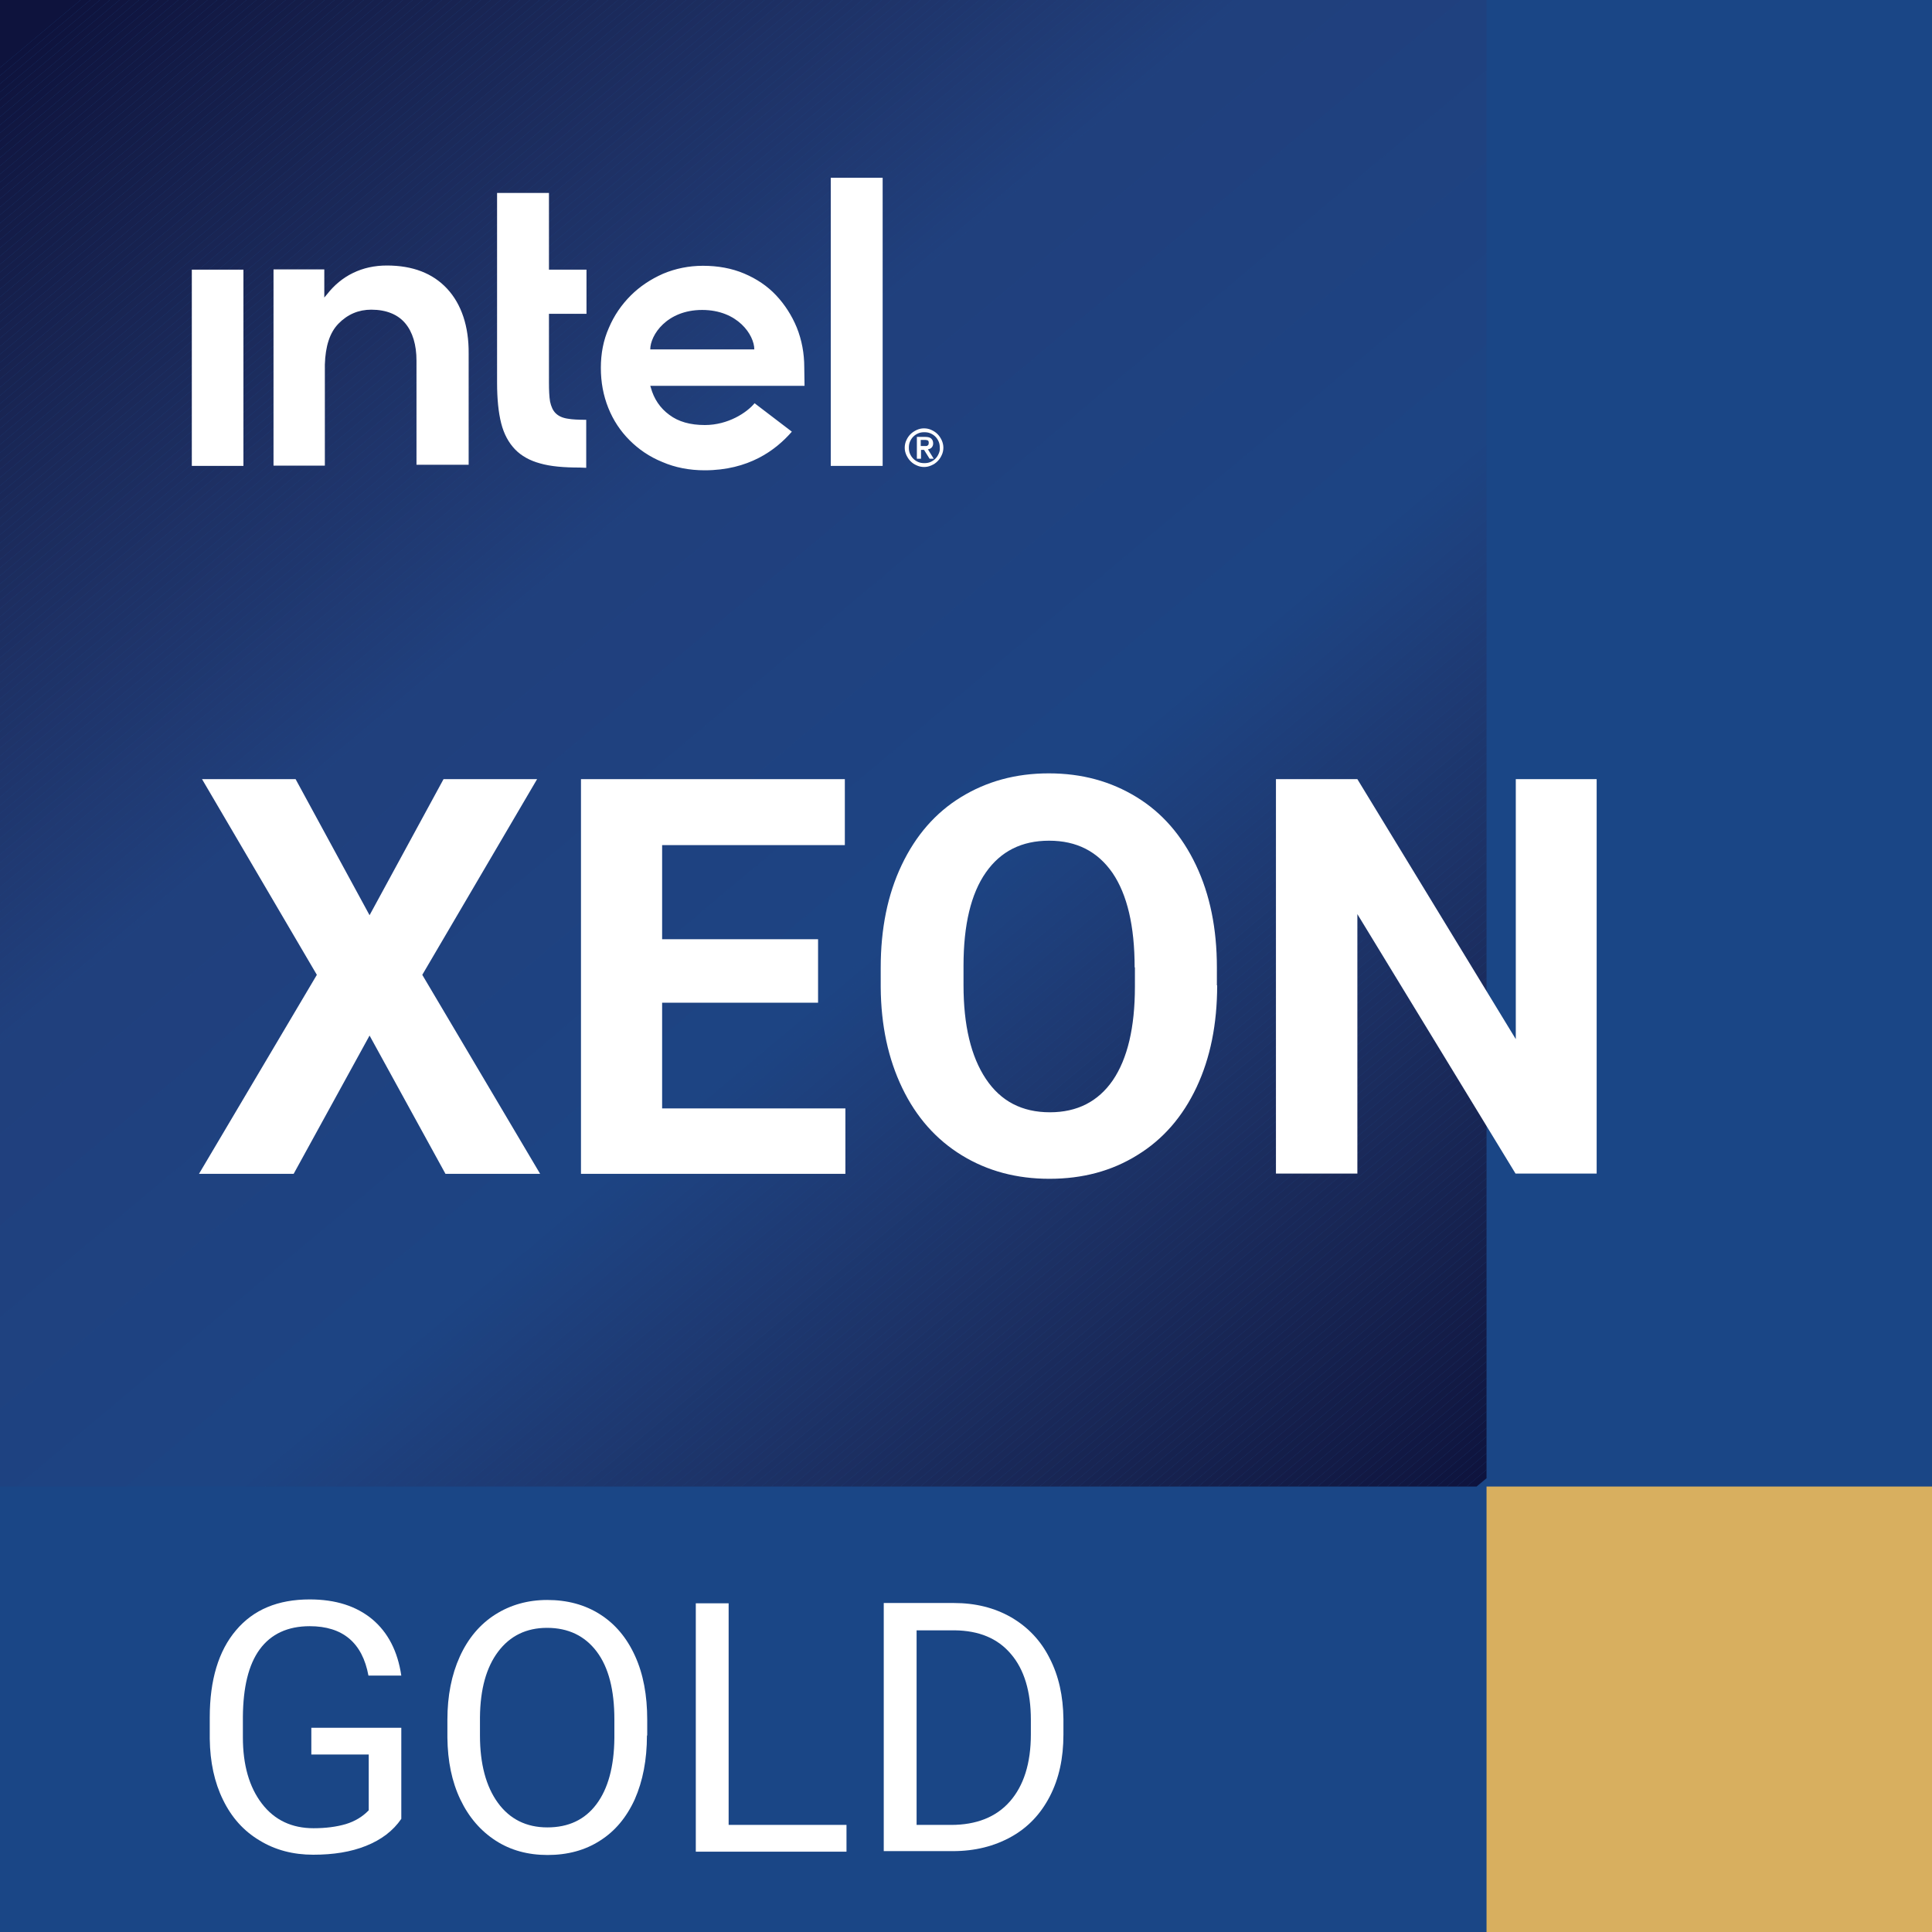 <!-- Generator: Adobe Illustrator 24.3.0, SVG Export Plug-In  -->
<svg version="1.1" xmlns="http://www.w3.org/2000/svg" xmlns:xlink="http://www.w3.org/1999/xlink" x="0px" y="0px" width="70px"
	 height="70px" viewBox="0 0 70 70" style="overflow:visible;enable-background:new 0 0 70 70;" xml:space="preserve">
<defs>
</defs>
<g>
	<g>
		<g>
			<rect x="0" y="0" style="fill:#1A4686;" width="70" height="70"/>
		</g>
	</g>
	<g>
		<g>
			<defs>
				<rect id="SVGID_1_" x="0" y="0" width="53.86" height="53.86"/>
			</defs>
			<clipPath id="SVGID_2_">
				<use xlink:href="#SVGID_1_"  style="overflow:visible;"/>
			</clipPath>
			<g style="clip-path:url(#SVGID_2_);">
				<path style="fill:#0E133D;" d="M53.86,53.86L53.86,53.86L53.86,53.86z"/>
			</g>
			<g style="clip-path:url(#SVGID_2_);">
				<path style="fill:#0E133D;" d="M53.5,53.86l0.36-0.3L53.5,53.86z"/>
			</g>
			<g style="clip-path:url(#SVGID_2_);">
				<polygon style="fill:#0E133D;" points="53.14,53.86 53.86,53.25 53.86,53.56 53.5,53.86 				"/>
			</g>
			<g style="clip-path:url(#SVGID_2_);">
				<polygon style="fill:#0F143E;" points="52.78,53.86 53.86,52.95 53.86,53.25 53.14,53.86 				"/>
			</g>
			<g style="clip-path:url(#SVGID_2_);">
				<polygon style="fill:#0F143E;" points="52.42,53.86 53.86,52.65 53.86,52.95 52.78,53.86 				"/>
			</g>
			<g style="clip-path:url(#SVGID_2_);">
				<polygon style="fill:#0F153F;" points="52.06,53.86 53.86,52.35 53.86,52.65 52.42,53.86 				"/>
			</g>
			<g style="clip-path:url(#SVGID_2_);">
				<polygon style="fill:#0F153F;" points="51.7,53.86 53.86,52.05 53.86,52.35 52.06,53.86 				"/>
			</g>
			<g style="clip-path:url(#SVGID_2_);">
				<polygon style="fill:#101640;" points="51.34,53.86 53.86,51.74 53.86,52.05 51.7,53.86 				"/>
			</g>
			<g style="clip-path:url(#SVGID_2_);">
				<polygon style="fill:#101640;" points="50.98,53.86 53.86,51.44 53.86,51.74 51.34,53.86 				"/>
			</g>
			<g style="clip-path:url(#SVGID_2_);">
				<polygon style="fill:#101741;" points="50.62,53.86 53.86,51.14 53.86,51.44 50.98,53.86 				"/>
			</g>
			<g style="clip-path:url(#SVGID_2_);">
				<polygon style="fill:#111741;" points="50.26,53.86 53.86,50.84 53.86,51.14 50.62,53.86 				"/>
			</g>
			<g style="clip-path:url(#SVGID_2_);">
				<polygon style="fill:#111842;" points="49.9,53.86 53.86,50.54 53.86,50.84 50.26,53.86 				"/>
			</g>
			<g style="clip-path:url(#SVGID_2_);">
				<polygon style="fill:#111842;" points="49.54,53.86 53.86,50.24 53.86,50.54 49.9,53.86 				"/>
			</g>
			<g style="clip-path:url(#SVGID_2_);">
				<polygon style="fill:#111843;" points="49.18,53.86 53.86,49.93 53.86,50.24 49.54,53.86 				"/>
			</g>
			<g style="clip-path:url(#SVGID_2_);">
				<polygon style="fill:#121943;" points="48.82,53.86 53.86,49.63 53.86,49.93 49.18,53.86 				"/>
			</g>
			<g style="clip-path:url(#SVGID_2_);">
				<polygon style="fill:#121944;" points="48.46,53.86 53.86,49.33 53.86,49.63 48.82,53.86 				"/>
			</g>
			<g style="clip-path:url(#SVGID_2_);">
				<polygon style="fill:#121A44;" points="48.1,53.86 53.86,49.03 53.86,49.33 48.46,53.86 				"/>
			</g>
			<g style="clip-path:url(#SVGID_2_);">
				<polygon style="fill:#121A45;" points="47.74,53.86 53.86,48.73 53.86,49.03 48.1,53.86 				"/>
			</g>
			<g style="clip-path:url(#SVGID_2_);">
				<polygon style="fill:#131B46;" points="47.38,53.86 53.86,48.42 53.86,48.73 47.74,53.86 				"/>
			</g>
			<g style="clip-path:url(#SVGID_2_);">
				<polygon style="fill:#131B46;" points="47.02,53.86 53.86,48.12 53.86,48.42 47.38,53.86 				"/>
			</g>
			<g style="clip-path:url(#SVGID_2_);">
				<polygon style="fill:#131C47;" points="46.66,53.86 53.86,47.82 53.86,48.12 47.02,53.86 				"/>
			</g>
			<g style="clip-path:url(#SVGID_2_);">
				<polygon style="fill:#131C47;" points="46.3,53.86 53.86,47.52 53.86,47.82 46.66,53.86 				"/>
			</g>
			<g style="clip-path:url(#SVGID_2_);">
				<polygon style="fill:#141C48;" points="45.94,53.86 53.86,47.22 53.86,47.52 46.3,53.86 				"/>
			</g>
			<g style="clip-path:url(#SVGID_2_);">
				<polygon style="fill:#141D48;" points="45.58,53.86 53.86,46.91 53.86,47.22 45.94,53.86 				"/>
			</g>
			<g style="clip-path:url(#SVGID_2_);">
				<polygon style="fill:#141D49;" points="45.22,53.86 53.86,46.61 53.86,46.91 45.58,53.86 				"/>
			</g>
			<g style="clip-path:url(#SVGID_2_);">
				<polygon style="fill:#141E49;" points="44.86,53.86 53.86,46.31 53.86,46.61 45.22,53.86 				"/>
			</g>
			<g style="clip-path:url(#SVGID_2_);">
				<polygon style="fill:#141E4A;" points="44.5,53.86 53.86,46.01 53.86,46.31 44.86,53.86 				"/>
			</g>
			<g style="clip-path:url(#SVGID_2_);">
				<polygon style="fill:#151E4A;" points="44.14,53.86 53.86,45.71 53.86,46.01 44.5,53.86 				"/>
			</g>
			<g style="clip-path:url(#SVGID_2_);">
				<polygon style="fill:#151F4B;" points="43.78,53.86 53.86,45.4 53.86,45.71 44.14,53.86 				"/>
			</g>
			<g style="clip-path:url(#SVGID_2_);">
				<polygon style="fill:#151F4B;" points="43.42,53.86 53.86,45.1 53.86,45.4 43.78,53.86 				"/>
			</g>
			<g style="clip-path:url(#SVGID_2_);">
				<polygon style="fill:#15204C;" points="43.06,53.86 53.86,44.8 53.86,45.1 43.42,53.86 				"/>
			</g>
			<g style="clip-path:url(#SVGID_2_);">
				<polygon style="fill:#15204D;" points="42.7,53.86 53.86,44.5 53.86,44.8 43.06,53.86 				"/>
			</g>
			<g style="clip-path:url(#SVGID_2_);">
				<polygon style="fill:#16214D;" points="42.34,53.86 53.86,44.2 53.86,44.5 42.7,53.86 				"/>
			</g>
			<g style="clip-path:url(#SVGID_2_);">
				<polygon style="fill:#16214E;" points="41.98,53.86 53.86,43.89 53.86,44.2 42.34,53.86 				"/>
			</g>
			<g style="clip-path:url(#SVGID_2_);">
				<polygon style="fill:#16214E;" points="41.62,53.86 53.86,43.59 53.86,43.89 41.98,53.86 				"/>
			</g>
			<g style="clip-path:url(#SVGID_2_);">
				<polygon style="fill:#16224F;" points="41.26,53.86 53.86,43.29 53.86,43.59 41.62,53.86 				"/>
			</g>
			<g style="clip-path:url(#SVGID_2_);">
				<polygon style="fill:#16224F;" points="40.9,53.86 53.86,42.99 53.86,43.29 41.26,53.86 				"/>
			</g>
			<g style="clip-path:url(#SVGID_2_);">
				<polygon style="fill:#172350;" points="40.54,53.86 53.86,42.69 53.86,42.99 40.9,53.86 				"/>
			</g>
			<g style="clip-path:url(#SVGID_2_);">
				<polygon style="fill:#172350;" points="40.18,53.86 53.86,42.38 53.86,42.69 40.54,53.86 				"/>
			</g>
			<g style="clip-path:url(#SVGID_2_);">
				<polygon style="fill:#172351;" points="39.82,53.86 53.86,42.08 53.86,42.38 40.18,53.86 				"/>
			</g>
			<g style="clip-path:url(#SVGID_2_);">
				<polygon style="fill:#172452;" points="39.46,53.86 53.86,41.78 53.86,42.08 39.82,53.86 				"/>
			</g>
			<g style="clip-path:url(#SVGID_2_);">
				<polygon style="fill:#172452;" points="39.1,53.86 53.86,41.48 53.86,41.78 39.46,53.86 				"/>
			</g>
			<g style="clip-path:url(#SVGID_2_);">
				<polygon style="fill:#182553;" points="38.74,53.86 53.86,41.18 53.86,41.48 39.1,53.86 				"/>
			</g>
			<g style="clip-path:url(#SVGID_2_);">
				<polygon style="fill:#182553;" points="38.39,53.86 53.86,40.87 53.86,41.18 38.74,53.86 				"/>
			</g>
			<g style="clip-path:url(#SVGID_2_);">
				<polygon style="fill:#182554;" points="38.03,53.86 53.86,40.57 53.86,40.87 38.39,53.86 				"/>
			</g>
			<g style="clip-path:url(#SVGID_2_);">
				<polygon style="fill:#182654;" points="37.67,53.86 53.86,40.27 53.86,40.57 38.03,53.86 				"/>
			</g>
			<g style="clip-path:url(#SVGID_2_);">
				<polygon style="fill:#182655;" points="37.31,53.86 53.86,39.97 53.86,40.27 37.67,53.86 				"/>
			</g>
			<g style="clip-path:url(#SVGID_2_);">
				<polygon style="fill:#192755;" points="36.95,53.86 53.86,39.67 53.86,39.97 37.31,53.86 				"/>
			</g>
			<g style="clip-path:url(#SVGID_2_);">
				<polygon style="fill:#192756;" points="36.59,53.86 53.86,39.37 53.86,39.67 36.95,53.86 				"/>
			</g>
			<g style="clip-path:url(#SVGID_2_);">
				<polygon style="fill:#192757;" points="36.23,53.86 53.86,39.06 53.86,39.37 36.59,53.86 				"/>
			</g>
			<g style="clip-path:url(#SVGID_2_);">
				<polygon style="fill:#192857;" points="35.87,53.86 53.86,38.76 53.86,39.06 36.23,53.86 				"/>
			</g>
			<g style="clip-path:url(#SVGID_2_);">
				<polygon style="fill:#192858;" points="35.51,53.86 53.86,38.46 53.86,38.76 35.87,53.86 				"/>
			</g>
			<g style="clip-path:url(#SVGID_2_);">
				<polygon style="fill:#192858;" points="35.15,53.86 53.86,38.16 53.86,38.46 35.51,53.86 				"/>
			</g>
			<g style="clip-path:url(#SVGID_2_);">
				<polygon style="fill:#1A2959;" points="34.79,53.86 53.86,37.86 53.86,38.16 35.15,53.86 				"/>
			</g>
			<g style="clip-path:url(#SVGID_2_);">
				<polygon style="fill:#1A2959;" points="34.43,53.86 53.86,37.55 53.86,37.86 34.79,53.86 				"/>
			</g>
			<g style="clip-path:url(#SVGID_2_);">
				<polygon style="fill:#1A2A5A;" points="34.07,53.86 53.86,37.25 53.86,37.55 34.43,53.86 				"/>
			</g>
			<g style="clip-path:url(#SVGID_2_);">
				<polygon style="fill:#1A2A5A;" points="33.71,53.86 53.86,36.95 53.86,37.25 34.07,53.86 				"/>
			</g>
			<g style="clip-path:url(#SVGID_2_);">
				<polygon style="fill:#1A2A5B;" points="33.35,53.86 53.86,36.65 53.86,36.95 33.71,53.86 				"/>
			</g>
			<g style="clip-path:url(#SVGID_2_);">
				<polygon style="fill:#1A2B5C;" points="32.99,53.86 53.86,36.35 53.86,36.65 33.35,53.86 				"/>
			</g>
			<g style="clip-path:url(#SVGID_2_);">
				<polygon style="fill:#1A2B5C;" points="32.63,53.86 53.86,36.04 53.86,36.35 32.99,53.86 				"/>
			</g>
			<g style="clip-path:url(#SVGID_2_);">
				<polygon style="fill:#1B2C5D;" points="32.27,53.86 53.86,35.74 53.86,36.04 32.63,53.86 				"/>
			</g>
			<g style="clip-path:url(#SVGID_2_);">
				<polygon style="fill:#1B2C5D;" points="31.91,53.86 53.86,35.44 53.86,35.74 32.27,53.86 				"/>
			</g>
			<g style="clip-path:url(#SVGID_2_);">
				<polygon style="fill:#1B2C5E;" points="31.55,53.86 53.86,35.14 53.86,35.44 31.91,53.86 				"/>
			</g>
			<g style="clip-path:url(#SVGID_2_);">
				<polygon style="fill:#1B2D5E;" points="31.19,53.86 53.86,34.84 53.86,35.14 31.55,53.86 				"/>
			</g>
			<g style="clip-path:url(#SVGID_2_);">
				<polygon style="fill:#1B2D5F;" points="30.83,53.86 53.86,34.53 53.86,34.84 31.19,53.86 				"/>
			</g>
			<g style="clip-path:url(#SVGID_2_);">
				<polygon style="fill:#1B2D60;" points="30.47,53.86 53.86,34.23 53.86,34.53 30.83,53.86 				"/>
			</g>
			<g style="clip-path:url(#SVGID_2_);">
				<polygon style="fill:#1B2E60;" points="30.11,53.86 53.86,33.93 53.86,34.23 30.47,53.86 				"/>
			</g>
			<g style="clip-path:url(#SVGID_2_);">
				<polygon style="fill:#1C2E61;" points="29.75,53.86 53.86,33.63 53.86,33.93 30.11,53.86 				"/>
			</g>
			<g style="clip-path:url(#SVGID_2_);">
				<polygon style="fill:#1C2F61;" points="29.39,53.86 53.86,33.33 53.86,33.63 29.75,53.86 				"/>
			</g>
			<g style="clip-path:url(#SVGID_2_);">
				<polygon style="fill:#1C2F62;" points="29.03,53.86 53.86,33.02 53.86,33.33 29.39,53.86 				"/>
			</g>
			<g style="clip-path:url(#SVGID_2_);">
				<polygon style="fill:#1C2F62;" points="28.67,53.86 53.86,32.72 53.86,33.02 29.03,53.86 				"/>
			</g>
			<g style="clip-path:url(#SVGID_2_);">
				<polygon style="fill:#1C3063;" points="28.31,53.86 53.86,32.42 53.86,32.72 28.67,53.86 				"/>
			</g>
			<g style="clip-path:url(#SVGID_2_);">
				<polygon style="fill:#1C3064;" points="27.95,53.86 53.86,32.12 53.86,32.42 28.31,53.86 				"/>
			</g>
			<g style="clip-path:url(#SVGID_2_);">
				<polygon style="fill:#1C3164;" points="27.59,53.86 53.86,31.82 53.86,32.12 27.95,53.86 				"/>
			</g>
			<g style="clip-path:url(#SVGID_2_);">
				<polygon style="fill:#1C3165;" points="27.23,53.86 53.86,31.51 53.86,31.82 27.59,53.86 				"/>
			</g>
			<g style="clip-path:url(#SVGID_2_);">
				<polygon style="fill:#1C3165;" points="26.87,53.86 53.86,31.21 53.86,31.51 27.23,53.86 				"/>
			</g>
			<g style="clip-path:url(#SVGID_2_);">
				<polygon style="fill:#1D3266;" points="26.51,53.86 53.86,30.91 53.86,31.21 26.87,53.86 				"/>
			</g>
			<g style="clip-path:url(#SVGID_2_);">
				<polygon style="fill:#1D3266;" points="26.15,53.86 53.86,30.61 53.86,30.91 26.51,53.86 				"/>
			</g>
			<g style="clip-path:url(#SVGID_2_);">
				<polygon style="fill:#1D3267;" points="25.79,53.86 53.86,30.31 53.86,30.61 26.15,53.86 				"/>
			</g>
			<g style="clip-path:url(#SVGID_2_);">
				<polygon style="fill:#1D3368;" points="25.43,53.86 53.86,30 53.86,30.31 25.79,53.86 				"/>
			</g>
			<g style="clip-path:url(#SVGID_2_);">
				<polygon style="fill:#1D3368;" points="25.07,53.86 53.86,29.7 53.86,30 25.43,53.86 				"/>
			</g>
			<g style="clip-path:url(#SVGID_2_);">
				<polygon style="fill:#1D3469;" points="24.71,53.86 53.86,29.4 53.86,29.7 25.07,53.86 				"/>
			</g>
			<g style="clip-path:url(#SVGID_2_);">
				<polygon style="fill:#1D3469;" points="24.35,53.86 53.86,29.1 53.86,29.4 24.71,53.86 				"/>
			</g>
			<g style="clip-path:url(#SVGID_2_);">
				<polygon style="fill:#1D346A;" points="23.99,53.86 53.86,28.8 53.86,29.1 24.35,53.86 				"/>
			</g>
			<g style="clip-path:url(#SVGID_2_);">
				<polygon style="fill:#1D356A;" points="23.63,53.86 53.86,28.49 53.86,28.8 23.99,53.86 				"/>
			</g>
			<g style="clip-path:url(#SVGID_2_);">
				<polygon style="fill:#1D356B;" points="23.27,53.86 53.86,28.19 53.86,28.49 23.63,53.86 				"/>
			</g>
			<g style="clip-path:url(#SVGID_2_);">
				<polygon style="fill:#1D356C;" points="22.91,53.86 53.86,27.89 53.86,28.19 23.27,53.86 				"/>
			</g>
			<g style="clip-path:url(#SVGID_2_);">
				<polygon style="fill:#1D366C;" points="22.55,53.86 53.86,27.59 53.86,27.89 22.91,53.86 				"/>
			</g>
			<g style="clip-path:url(#SVGID_2_);">
				<polygon style="fill:#1D366D;" points="22.19,53.86 53.86,27.29 53.86,27.59 22.55,53.86 				"/>
			</g>
			<g style="clip-path:url(#SVGID_2_);">
				<polygon style="fill:#1D366D;" points="21.83,53.86 53.86,26.99 53.86,27.29 22.19,53.86 				"/>
			</g>
			<g style="clip-path:url(#SVGID_2_);">
				<polygon style="fill:#1D376E;" points="21.47,53.86 53.86,26.68 53.86,26.99 21.83,53.86 				"/>
			</g>
			<g style="clip-path:url(#SVGID_2_);">
				<polygon style="fill:#1D376E;" points="21.11,53.86 53.86,26.38 53.86,26.68 21.47,53.86 				"/>
			</g>
			<g style="clip-path:url(#SVGID_2_);">
				<polygon style="fill:#1E386F;" points="20.75,53.86 53.86,26.08 53.86,26.38 21.11,53.86 				"/>
			</g>
			<g style="clip-path:url(#SVGID_2_);">
				<polygon style="fill:#1E3870;" points="20.39,53.86 53.86,25.78 53.86,26.08 20.75,53.86 				"/>
			</g>
			<g style="clip-path:url(#SVGID_2_);">
				<polygon style="fill:#1E3870;" points="20.03,53.86 53.86,25.48 53.86,25.78 20.39,53.86 				"/>
			</g>
			<g style="clip-path:url(#SVGID_2_);">
				<polygon style="fill:#1E3971;" points="19.67,53.86 53.86,25.17 53.86,25.48 20.03,53.86 				"/>
			</g>
			<g style="clip-path:url(#SVGID_2_);">
				<polygon style="fill:#1E3971;" points="19.31,53.86 53.86,24.87 53.86,25.17 19.67,53.86 				"/>
			</g>
			<g style="clip-path:url(#SVGID_2_);">
				<polygon style="fill:#1E3972;" points="18.95,53.86 53.86,24.57 53.86,24.87 19.31,53.86 				"/>
			</g>
			<g style="clip-path:url(#SVGID_2_);">
				<polygon style="fill:#1E3A73;" points="18.59,53.86 53.86,24.27 53.86,24.57 18.95,53.86 				"/>
			</g>
			<g style="clip-path:url(#SVGID_2_);">
				<polygon style="fill:#1E3A73;" points="18.23,53.86 53.86,23.97 53.86,24.27 18.59,53.86 				"/>
			</g>
			<g style="clip-path:url(#SVGID_2_);">
				<polygon style="fill:#1E3A74;" points="17.87,53.86 53.86,23.66 53.86,23.97 18.23,53.86 				"/>
			</g>
			<g style="clip-path:url(#SVGID_2_);">
				<polygon style="fill:#1E3B74;" points="17.51,53.86 53.86,23.36 53.86,23.66 17.87,53.86 				"/>
			</g>
			<g style="clip-path:url(#SVGID_2_);">
				<polygon style="fill:#1E3B75;" points="17.15,53.86 53.86,23.06 53.86,23.36 17.51,53.86 				"/>
			</g>
			<g style="clip-path:url(#SVGID_2_);">
				<polygon style="fill:#1E3B75;" points="16.79,53.86 53.86,22.76 53.86,23.06 17.15,53.86 				"/>
			</g>
			<g style="clip-path:url(#SVGID_2_);">
				<polygon style="fill:#1E3C76;" points="16.43,53.86 53.86,22.46 53.86,22.76 16.79,53.86 				"/>
			</g>
			<g style="clip-path:url(#SVGID_2_);">
				<polygon style="fill:#1E3C77;" points="16.07,53.86 53.86,22.15 53.86,22.46 16.43,53.86 				"/>
			</g>
			<g style="clip-path:url(#SVGID_2_);">
				<polygon style="fill:#1E3D77;" points="15.71,53.86 53.86,21.85 53.86,22.15 16.07,53.86 				"/>
			</g>
			<g style="clip-path:url(#SVGID_2_);">
				<polygon style="fill:#1E3D78;" points="15.35,53.86 53.86,21.55 53.86,21.85 15.71,53.86 				"/>
			</g>
			<g style="clip-path:url(#SVGID_2_);">
				<polygon style="fill:#1E3D78;" points="14.99,53.86 53.86,21.25 53.86,21.55 15.35,53.86 				"/>
			</g>
			<g style="clip-path:url(#SVGID_2_);">
				<polygon style="fill:#1E3E79;" points="14.63,53.86 53.86,20.95 53.86,21.25 14.99,53.86 				"/>
			</g>
			<g style="clip-path:url(#SVGID_2_);">
				<polygon style="fill:#1E3E7A;" points="14.28,53.86 53.86,20.64 53.86,20.95 14.63,53.86 				"/>
			</g>
			<g style="clip-path:url(#SVGID_2_);">
				<polygon style="fill:#1E3E7A;" points="13.92,53.86 53.86,20.34 53.86,20.64 14.28,53.86 				"/>
			</g>
			<g style="clip-path:url(#SVGID_2_);">
				<polygon style="fill:#1E3F7B;" points="13.56,53.86 53.86,20.04 53.86,20.34 13.92,53.86 				"/>
			</g>
			<g style="clip-path:url(#SVGID_2_);">
				<polygon style="fill:#1E3F7B;" points="13.2,53.86 53.86,19.74 53.86,20.04 13.56,53.86 				"/>
			</g>
			<g style="clip-path:url(#SVGID_2_);">
				<polygon style="fill:#1E3F7C;" points="12.84,53.86 53.86,19.44 53.86,19.74 13.2,53.86 				"/>
			</g>
			<g style="clip-path:url(#SVGID_2_);">
				<polygon style="fill:#1E407D;" points="12.48,53.86 53.86,19.13 53.86,19.44 12.84,53.86 				"/>
			</g>
			<g style="clip-path:url(#SVGID_2_);">
				<polygon style="fill:#1E407D;" points="12.12,53.86 53.86,18.83 53.86,19.13 12.48,53.86 				"/>
			</g>
			<g style="clip-path:url(#SVGID_2_);">
				<polygon style="fill:#1E417E;" points="11.76,53.86 53.86,18.53 53.86,18.83 12.12,53.86 				"/>
			</g>
			<g style="clip-path:url(#SVGID_2_);">
				<polygon style="fill:#1E417E;" points="11.4,53.86 53.86,18.23 53.86,18.53 11.76,53.86 				"/>
			</g>
			<g style="clip-path:url(#SVGID_2_);">
				<polygon style="fill:#1E417F;" points="11.04,53.86 53.86,17.93 53.86,18.23 11.4,53.86 				"/>
			</g>
			<g style="clip-path:url(#SVGID_2_);">
				<polygon style="fill:#1D427F;" points="10.68,53.86 53.86,17.62 53.86,17.93 11.04,53.86 				"/>
			</g>
			<g style="clip-path:url(#SVGID_2_);">
				<polygon style="fill:#1D4280;" points="10.32,53.86 53.86,17.32 53.86,17.62 10.68,53.86 				"/>
			</g>
			<g style="clip-path:url(#SVGID_2_);">
				<polygon style="fill:#1D4281;" points="9.96,53.86 53.86,17.02 53.86,17.32 10.32,53.86 				"/>
			</g>
			<g style="clip-path:url(#SVGID_2_);">
				<polygon style="fill:#1D4381;" points="9.6,53.86 53.86,16.72 53.86,17.02 9.96,53.86 				"/>
			</g>
			<g style="clip-path:url(#SVGID_2_);">
				<polygon style="fill:#1D4382;" points="9.24,53.86 53.86,16.42 53.86,16.72 9.6,53.86 				"/>
			</g>
			<g style="clip-path:url(#SVGID_2_);">
				<polygon style="fill:#1D4382;" points="8.88,53.86 53.86,16.11 53.86,16.42 9.24,53.86 				"/>
			</g>
			<g style="clip-path:url(#SVGID_2_);">
				<polygon style="fill:#1D4483;" points="8.52,53.86 53.86,15.81 53.86,16.11 8.88,53.86 				"/>
			</g>
			<g style="clip-path:url(#SVGID_2_);">
				<polygon style="fill:#1D4483;" points="4.57,53.86 53.86,12.5 53.86,15.81 8.52,53.86 				"/>
			</g>
			<g style="clip-path:url(#SVGID_2_);">
				<polygon style="fill:#1E4382;" points="0.61,53.86 53.86,9.18 53.86,12.5 4.57,53.86 				"/>
			</g>
			<g style="clip-path:url(#SVGID_2_);">
				<polygon style="fill:#1E4281;" points="0,51.06 53.86,5.87 53.86,9.18 0.61,53.86 0,53.86 				"/>
			</g>
			<g style="clip-path:url(#SVGID_2_);">
				<polygon style="fill:#1F4280;" points="0,47.74 53.86,2.55 53.86,5.87 0,51.06 				"/>
			</g>
			<g style="clip-path:url(#SVGID_2_);">
				<polygon style="fill:#1F417F;" points="0,44.43 52.95,0 53.86,0 53.86,2.55 0,47.74 				"/>
			</g>
			<g style="clip-path:url(#SVGID_2_);">
				<polygon style="fill:#20407E;" points="0,41.11 49,0 52.95,0 0,44.43 				"/>
			</g>
			<g style="clip-path:url(#SVGID_2_);">
				<polygon style="fill:#20407D;" points="0,37.8 45.04,0 49,0 0,41.11 				"/>
			</g>
			<g style="clip-path:url(#SVGID_2_);">
				<polygon style="fill:#20407D;" points="0,37.5 44.69,0 45.04,0 0,37.8 				"/>
			</g>
			<g style="clip-path:url(#SVGID_2_);">
				<polygon style="fill:#203F7C;" points="0,37.2 44.34,0 44.69,0 0,37.5 				"/>
			</g>
			<g style="clip-path:url(#SVGID_2_);">
				<polygon style="fill:#203F7C;" points="0,36.91 43.98,0 44.34,0 0,37.2 				"/>
			</g>
			<g style="clip-path:url(#SVGID_2_);">
				<polygon style="fill:#203F7B;" points="0,36.61 43.63,0 43.98,0 0,36.91 				"/>
			</g>
			<g style="clip-path:url(#SVGID_2_);">
				<polygon style="fill:#203E7B;" points="0,36.31 43.27,0 43.63,0 0,36.61 				"/>
			</g>
			<g style="clip-path:url(#SVGID_2_);">
				<polygon style="fill:#203E7A;" points="0,36.01 42.92,0 43.27,0 0,36.31 				"/>
			</g>
			<g style="clip-path:url(#SVGID_2_);">
				<polygon style="fill:#203E79;" points="0,35.72 42.57,0 42.92,0 0,36.01 				"/>
			</g>
			<g style="clip-path:url(#SVGID_2_);">
				<polygon style="fill:#203D79;" points="0,35.42 42.21,0 42.57,0 0,35.72 				"/>
			</g>
			<g style="clip-path:url(#SVGID_2_);">
				<polygon style="fill:#203D78;" points="0,35.12 41.86,0 42.21,0 0,35.42 				"/>
			</g>
			<g style="clip-path:url(#SVGID_2_);">
				<polygon style="fill:#203D78;" points="0,34.83 41.5,0 41.86,0 0,35.12 				"/>
			</g>
			<g style="clip-path:url(#SVGID_2_);">
				<polygon style="fill:#203C77;" points="0,34.53 41.15,0 41.5,0 0,34.83 				"/>
			</g>
			<g style="clip-path:url(#SVGID_2_);">
				<polygon style="fill:#203C77;" points="0,34.23 40.8,0 41.15,0 0,34.53 				"/>
			</g>
			<g style="clip-path:url(#SVGID_2_);">
				<polygon style="fill:#203C76;" points="0,33.93 40.44,0 40.8,0 0,34.23 				"/>
			</g>
			<g style="clip-path:url(#SVGID_2_);">
				<polygon style="fill:#203B76;" points="0,33.64 40.09,0 40.44,0 0,33.93 				"/>
			</g>
			<g style="clip-path:url(#SVGID_2_);">
				<polygon style="fill:#203B75;" points="0,33.34 39.73,0 40.09,0 0,33.64 				"/>
			</g>
			<g style="clip-path:url(#SVGID_2_);">
				<polygon style="fill:#203B74;" points="0,33.04 39.38,0 39.73,0 0,33.34 				"/>
			</g>
			<g style="clip-path:url(#SVGID_2_);">
				<polygon style="fill:#203A74;" points="0,32.75 39.03,0 39.38,0 0,33.04 				"/>
			</g>
			<g style="clip-path:url(#SVGID_2_);">
				<polygon style="fill:#203A73;" points="0,32.45 38.67,0 39.03,0 0,32.75 				"/>
			</g>
			<g style="clip-path:url(#SVGID_2_);">
				<polygon style="fill:#203A73;" points="0,32.15 38.32,0 38.67,0 0,32.45 				"/>
			</g>
			<g style="clip-path:url(#SVGID_2_);">
				<polygon style="fill:#203972;" points="0,31.86 37.96,0 38.32,0 0,32.15 				"/>
			</g>
			<g style="clip-path:url(#SVGID_2_);">
				<polygon style="fill:#203972;" points="0,31.56 37.61,0 37.96,0 0,31.86 				"/>
			</g>
			<g style="clip-path:url(#SVGID_2_);">
				<polygon style="fill:#203971;" points="0,31.26 37.26,0 37.61,0 0,31.56 				"/>
			</g>
			<g style="clip-path:url(#SVGID_2_);">
				<polygon style="fill:#203871;" points="0,30.96 36.9,0 37.26,0 0,31.26 				"/>
			</g>
			<g style="clip-path:url(#SVGID_2_);">
				<polygon style="fill:#1F3870;" points="0,30.67 36.55,0 36.9,0 0,30.96 				"/>
			</g>
			<g style="clip-path:url(#SVGID_2_);">
				<polygon style="fill:#1F386F;" points="0,30.37 36.19,0 36.55,0 0,30.67 				"/>
			</g>
			<g style="clip-path:url(#SVGID_2_);">
				<polygon style="fill:#1F376F;" points="0,30.07 35.84,0 36.19,0 0,30.37 				"/>
			</g>
			<g style="clip-path:url(#SVGID_2_);">
				<polygon style="fill:#1F376E;" points="0,29.78 35.49,0 35.84,0 0,30.07 				"/>
			</g>
			<g style="clip-path:url(#SVGID_2_);">
				<polygon style="fill:#1F366E;" points="0,29.48 35.13,0 35.49,0 0,29.78 				"/>
			</g>
			<g style="clip-path:url(#SVGID_2_);">
				<polygon style="fill:#1F366D;" points="0,29.18 34.78,0 35.13,0 0,29.48 				"/>
			</g>
			<g style="clip-path:url(#SVGID_2_);">
				<polygon style="fill:#1F366D;" points="0,28.88 34.42,0 34.78,0 0,29.18 				"/>
			</g>
			<g style="clip-path:url(#SVGID_2_);">
				<polygon style="fill:#1F356C;" points="0,28.59 34.07,0 34.42,0 0,28.88 				"/>
			</g>
			<g style="clip-path:url(#SVGID_2_);">
				<polygon style="fill:#1F356C;" points="0,28.29 33.72,0 34.07,0 0,28.59 				"/>
			</g>
			<g style="clip-path:url(#SVGID_2_);">
				<polygon style="fill:#1F356B;" points="0,27.99 33.36,0 33.72,0 0,28.29 				"/>
			</g>
			<g style="clip-path:url(#SVGID_2_);">
				<polygon style="fill:#1F346B;" points="0,27.7 33.01,0 33.36,0 0,27.99 				"/>
			</g>
			<g style="clip-path:url(#SVGID_2_);">
				<polygon style="fill:#1F346A;" points="0,27.4 32.65,0 33.01,0 0,27.7 				"/>
			</g>
			<g style="clip-path:url(#SVGID_2_);">
				<polygon style="fill:#1F3469;" points="0,27.1 32.3,0 32.65,0 0,27.4 				"/>
			</g>
			<g style="clip-path:url(#SVGID_2_);">
				<polygon style="fill:#1F3369;" points="0,26.81 31.95,0 32.3,0 0,27.1 				"/>
			</g>
			<g style="clip-path:url(#SVGID_2_);">
				<polygon style="fill:#1E3368;" points="0,26.51 31.59,0 31.95,0 0,26.81 				"/>
			</g>
			<g style="clip-path:url(#SVGID_2_);">
				<polygon style="fill:#1E3368;" points="0,26.21 31.24,0 31.59,0 0,26.51 				"/>
			</g>
			<g style="clip-path:url(#SVGID_2_);">
				<polygon style="fill:#1E3267;" points="0,25.91 30.88,0 31.24,0 0,26.21 				"/>
			</g>
			<g style="clip-path:url(#SVGID_2_);">
				<polygon style="fill:#1E3267;" points="0,25.62 30.53,0 30.88,0 0,25.91 				"/>
			</g>
			<g style="clip-path:url(#SVGID_2_);">
				<polygon style="fill:#1E3266;" points="0,25.32 30.17,0 30.53,0 0,25.62 				"/>
			</g>
			<g style="clip-path:url(#SVGID_2_);">
				<polygon style="fill:#1E3166;" points="0,25.02 29.82,0 30.17,0 0,25.32 				"/>
			</g>
			<g style="clip-path:url(#SVGID_2_);">
				<polygon style="fill:#1E3165;" points="0,24.73 29.47,0 29.82,0 0,25.02 				"/>
			</g>
			<g style="clip-path:url(#SVGID_2_);">
				<polygon style="fill:#1E3165;" points="0,24.43 29.11,0 29.47,0 0,24.73 				"/>
			</g>
			<g style="clip-path:url(#SVGID_2_);">
				<polygon style="fill:#1E3064;" points="0,24.13 28.76,0 29.11,0 0,24.43 				"/>
			</g>
			<g style="clip-path:url(#SVGID_2_);">
				<polygon style="fill:#1E3063;" points="0,23.83 28.4,0 28.76,0 0,24.13 				"/>
			</g>
			<g style="clip-path:url(#SVGID_2_);">
				<polygon style="fill:#1D2F63;" points="0,23.54 28.05,0 28.4,0 0,23.83 				"/>
			</g>
			<g style="clip-path:url(#SVGID_2_);">
				<polygon style="fill:#1D2F62;" points="0,23.24 27.7,0 28.05,0 0,23.54 				"/>
			</g>
			<g style="clip-path:url(#SVGID_2_);">
				<polygon style="fill:#1D2F62;" points="0,22.94 27.34,0 27.7,0 0,23.24 				"/>
			</g>
			<g style="clip-path:url(#SVGID_2_);">
				<polygon style="fill:#1D2E61;" points="0,22.65 26.99,0 27.34,0 0,22.94 				"/>
			</g>
			<g style="clip-path:url(#SVGID_2_);">
				<polygon style="fill:#1D2E61;" points="0,22.35 26.63,0 26.99,0 0,22.65 				"/>
			</g>
			<g style="clip-path:url(#SVGID_2_);">
				<polygon style="fill:#1D2E60;" points="0,22.05 26.28,0 26.63,0 0,22.35 				"/>
			</g>
			<g style="clip-path:url(#SVGID_2_);">
				<polygon style="fill:#1D2D60;" points="0,21.76 25.93,0 26.28,0 0,22.05 				"/>
			</g>
			<g style="clip-path:url(#SVGID_2_);">
				<polygon style="fill:#1C2D5F;" points="0,21.46 25.57,0 25.93,0 0,21.76 				"/>
			</g>
			<g style="clip-path:url(#SVGID_2_);">
				<polygon style="fill:#1C2D5E;" points="0,21.16 25.22,0 25.57,0 0,21.46 				"/>
			</g>
			<g style="clip-path:url(#SVGID_2_);">
				<polygon style="fill:#1C2C5E;" points="0,20.86 24.86,0 25.22,0 0,21.16 				"/>
			</g>
			<g style="clip-path:url(#SVGID_2_);">
				<polygon style="fill:#1C2C5D;" points="0,20.57 24.51,0 24.86,0 0,20.86 				"/>
			</g>
			<g style="clip-path:url(#SVGID_2_);">
				<polygon style="fill:#1C2B5D;" points="0,20.27 24.16,0 24.51,0 0,20.57 				"/>
			</g>
			<g style="clip-path:url(#SVGID_2_);">
				<polygon style="fill:#1C2B5C;" points="0,19.97 23.8,0 24.16,0 0,20.27 				"/>
			</g>
			<g style="clip-path:url(#SVGID_2_);">
				<polygon style="fill:#1B2B5C;" points="0,19.68 23.45,0 23.8,0 0,19.97 				"/>
			</g>
			<g style="clip-path:url(#SVGID_2_);">
				<polygon style="fill:#1B2A5B;" points="0,19.38 23.09,0 23.45,0 0,19.68 				"/>
			</g>
			<g style="clip-path:url(#SVGID_2_);">
				<polygon style="fill:#1B2A5B;" points="0,19.08 22.74,0 23.09,0 0,19.38 				"/>
			</g>
			<g style="clip-path:url(#SVGID_2_);">
				<polygon style="fill:#1B2A5A;" points="0,18.78 22.39,0 22.74,0 0,19.08 				"/>
			</g>
			<g style="clip-path:url(#SVGID_2_);">
				<polygon style="fill:#1B2959;" points="0,18.49 22.03,0 22.39,0 0,18.78 				"/>
			</g>
			<g style="clip-path:url(#SVGID_2_);">
				<polygon style="fill:#1B2959;" points="0,18.19 21.68,0 22.03,0 0,18.49 				"/>
			</g>
			<g style="clip-path:url(#SVGID_2_);">
				<polygon style="fill:#1A2858;" points="0,17.89 21.32,0 21.68,0 0,18.19 				"/>
			</g>
			<g style="clip-path:url(#SVGID_2_);">
				<polygon style="fill:#1A2858;" points="0,17.6 20.97,0 21.32,0 0,17.89 				"/>
			</g>
			<g style="clip-path:url(#SVGID_2_);">
				<polygon style="fill:#1A2857;" points="0,17.3 20.62,0 20.97,0 0,17.6 				"/>
			</g>
			<g style="clip-path:url(#SVGID_2_);">
				<polygon style="fill:#1A2757;" points="0,17 20.26,0 20.62,0 0,17.3 				"/>
			</g>
			<g style="clip-path:url(#SVGID_2_);">
				<polygon style="fill:#1A2756;" points="0,16.71 19.91,0 20.26,0 0,17 				"/>
			</g>
			<g style="clip-path:url(#SVGID_2_);">
				<polygon style="fill:#192756;" points="0,16.41 19.55,0 19.91,0 0,16.71 				"/>
			</g>
			<g style="clip-path:url(#SVGID_2_);">
				<polygon style="fill:#192655;" points="0,16.11 19.2,0 19.55,0 0,16.41 				"/>
			</g>
			<g style="clip-path:url(#SVGID_2_);">
				<polygon style="fill:#192655;" points="0,15.81 18.85,0 19.2,0 0,16.11 				"/>
			</g>
			<g style="clip-path:url(#SVGID_2_);">
				<polygon style="fill:#192554;" points="0,15.52 18.49,0 18.85,0 0,15.81 				"/>
			</g>
			<g style="clip-path:url(#SVGID_2_);">
				<polygon style="fill:#192554;" points="0,15.22 18.14,0 18.49,0 0,15.52 				"/>
			</g>
			<g style="clip-path:url(#SVGID_2_);">
				<polygon style="fill:#192553;" points="0,14.92 17.78,0 18.14,0 0,15.22 				"/>
			</g>
			<g style="clip-path:url(#SVGID_2_);">
				<polygon style="fill:#182452;" points="0,14.63 17.43,0 17.78,0 0,14.92 				"/>
			</g>
			<g style="clip-path:url(#SVGID_2_);">
				<polygon style="fill:#182452;" points="0,14.33 17.08,0 17.43,0 0,14.63 				"/>
			</g>
			<g style="clip-path:url(#SVGID_2_);">
				<polygon style="fill:#182451;" points="0,14.03 16.72,0 17.08,0 0,14.33 				"/>
			</g>
			<g style="clip-path:url(#SVGID_2_);">
				<polygon style="fill:#182351;" points="0,13.73 16.37,0 16.72,0 0,14.03 				"/>
			</g>
			<g style="clip-path:url(#SVGID_2_);">
				<polygon style="fill:#182350;" points="0,13.44 16.01,0 16.37,0 0,13.73 				"/>
			</g>
			<g style="clip-path:url(#SVGID_2_);">
				<polygon style="fill:#172250;" points="0,13.14 15.66,0 16.01,0 0,13.44 				"/>
			</g>
			<g style="clip-path:url(#SVGID_2_);">
				<polygon style="fill:#17224F;" points="0,12.84 15.31,0 15.66,0 0,13.14 				"/>
			</g>
			<g style="clip-path:url(#SVGID_2_);">
				<polygon style="fill:#17224F;" points="0,12.55 14.95,0 15.31,0 0,12.84 				"/>
			</g>
			<g style="clip-path:url(#SVGID_2_);">
				<polygon style="fill:#17214E;" points="0,12.25 14.6,0 14.95,0 0,12.55 				"/>
			</g>
			<g style="clip-path:url(#SVGID_2_);">
				<polygon style="fill:#17214E;" points="0,11.95 14.24,0 14.6,0 0,12.25 				"/>
			</g>
			<g style="clip-path:url(#SVGID_2_);">
				<polygon style="fill:#16204D;" points="0,11.66 13.89,0 14.24,0 0,11.95 				"/>
			</g>
			<g style="clip-path:url(#SVGID_2_);">
				<polygon style="fill:#16204D;" points="0,11.36 13.54,0 13.89,0 0,11.66 				"/>
			</g>
			<g style="clip-path:url(#SVGID_2_);">
				<polygon style="fill:#16204C;" points="0,11.06 13.18,0 13.54,0 0,11.36 				"/>
			</g>
			<g style="clip-path:url(#SVGID_2_);">
				<polygon style="fill:#161F4B;" points="0,10.76 12.83,0 13.18,0 0,11.06 				"/>
			</g>
			<g style="clip-path:url(#SVGID_2_);">
				<polygon style="fill:#151F4B;" points="0,10.47 12.47,0 12.83,0 0,10.76 				"/>
			</g>
			<g style="clip-path:url(#SVGID_2_);">
				<polygon style="fill:#151E4A;" points="0,10.17 12.12,0 12.47,0 0,10.47 				"/>
			</g>
			<g style="clip-path:url(#SVGID_2_);">
				<polygon style="fill:#151E4A;" points="0,9.87 11.77,0 12.12,0 0,10.17 				"/>
			</g>
			<g style="clip-path:url(#SVGID_2_);">
				<polygon style="fill:#151E49;" points="0,9.58 11.41,0 11.77,0 0,9.87 				"/>
			</g>
			<g style="clip-path:url(#SVGID_2_);">
				<polygon style="fill:#151D49;" points="0,9.28 11.06,0 11.41,0 0,9.58 				"/>
			</g>
			<g style="clip-path:url(#SVGID_2_);">
				<polygon style="fill:#141D48;" points="0,8.98 10.7,0 11.06,0 0,9.28 				"/>
			</g>
			<g style="clip-path:url(#SVGID_2_);">
				<polygon style="fill:#141C48;" points="0,8.68 10.35,0 10.7,0 0,8.98 				"/>
			</g>
			<g style="clip-path:url(#SVGID_2_);">
				<polygon style="fill:#141C47;" points="0,8.39 10,0 10.35,0 0,8.68 				"/>
			</g>
			<g style="clip-path:url(#SVGID_2_);">
				<polygon style="fill:#141C47;" points="0,8.09 9.64,0 10,0 0,8.39 				"/>
			</g>
			<g style="clip-path:url(#SVGID_2_);">
				<polygon style="fill:#131B46;" points="0,7.79 9.29,0 9.64,0 0,8.09 				"/>
			</g>
			<g style="clip-path:url(#SVGID_2_);">
				<polygon style="fill:#131B46;" points="0,7.5 8.93,0 9.29,0 0,7.79 				"/>
			</g>
			<g style="clip-path:url(#SVGID_2_);">
				<polygon style="fill:#131A45;" points="0,7.2 8.58,0 8.93,0 0,7.5 				"/>
			</g>
			<g style="clip-path:url(#SVGID_2_);">
				<polygon style="fill:#131A45;" points="0,6.9 8.23,0 8.58,0 0,7.2 				"/>
			</g>
			<g style="clip-path:url(#SVGID_2_);">
				<polygon style="fill:#121944;" points="0,6.61 7.87,0 8.23,0 0,6.9 				"/>
			</g>
			<g style="clip-path:url(#SVGID_2_);">
				<polygon style="fill:#121944;" points="0,6.31 7.52,0 7.87,0 0,6.61 				"/>
			</g>
			<g style="clip-path:url(#SVGID_2_);">
				<polygon style="fill:#121943;" points="0,6.01 7.16,0 7.52,0 0,6.31 				"/>
			</g>
			<g style="clip-path:url(#SVGID_2_);">
				<polygon style="fill:#121843;" points="0,5.71 6.81,0 7.16,0 0,6.01 				"/>
			</g>
			<g style="clip-path:url(#SVGID_2_);">
				<polygon style="fill:#111842;" points="0,5.42 6.46,0 6.81,0 0,5.71 				"/>
			</g>
			<g style="clip-path:url(#SVGID_2_);">
				<polygon style="fill:#111742;" points="0,5.12 6.1,0 6.46,0 0,5.42 				"/>
			</g>
			<g style="clip-path:url(#SVGID_2_);">
				<polygon style="fill:#111741;" points="0,4.82 5.75,0 6.1,0 0,5.12 				"/>
			</g>
			<g style="clip-path:url(#SVGID_2_);">
				<polygon style="fill:#101641;" points="0,4.53 5.39,0 5.75,0 0,4.82 				"/>
			</g>
			<g style="clip-path:url(#SVGID_2_);">
				<polygon style="fill:#101640;" points="0,4.23 5.04,0 5.39,0 0,4.53 				"/>
			</g>
			<g style="clip-path:url(#SVGID_2_);">
				<polygon style="fill:#101640;" points="0,3.93 4.69,0 5.04,0 0,4.23 				"/>
			</g>
			<g style="clip-path:url(#SVGID_2_);">
				<polygon style="fill:#10153F;" points="0,3.63 4.33,0 4.69,0 0,3.93 				"/>
			</g>
			<g style="clip-path:url(#SVGID_2_);">
				<polygon style="fill:#0F153F;" points="0,3.34 3.98,0 4.33,0 0,3.63 				"/>
			</g>
			<g style="clip-path:url(#SVGID_2_);">
				<polygon style="fill:#0F143E;" points="0,3.04 3.62,0 3.98,0 0,3.34 				"/>
			</g>
			<g style="clip-path:url(#SVGID_2_);">
				<polygon style="fill:#0F143E;" points="0,2.74 3.27,0 3.62,0 0,3.04 				"/>
			</g>
			<g style="clip-path:url(#SVGID_2_);">
				<polygon style="fill:#0E133D;" points="0,2.45 2.92,0 3.27,0 0,2.74 				"/>
			</g>
			<g style="clip-path:url(#SVGID_2_);">
				<polygon style="fill:#0E133D;" points="2.92,0 0,2.45 0,0 				"/>
			</g>
		</g>
	</g>
	<g>
		<g>
			<rect x="53.86" y="53.86" style="fill:#D8AF5F;" width="16.14" height="16.14"/>
		</g>
	</g>
	<g>
		<g>
			<g>
				<path style="fill:#FFFFFF;" d="M8.82,16.88V9.77H6.95v7.11H8.82z M21.24,16.95v-1.74c-0.27,0-0.51-0.01-0.67-0.04
					c-0.2-0.03-0.34-0.1-0.44-0.2s-0.16-0.24-0.2-0.42c-0.03-0.18-0.04-0.41-0.04-0.69v-2.49h1.36v-1.6h-1.36V6.99h-1.88v6.88
					c0,0.58,0.05,1.08,0.15,1.47c0.1,0.39,0.27,0.7,0.5,0.94c0.23,0.24,0.54,0.41,0.91,0.51c0.38,0.11,0.86,0.15,1.43,0.15
					L21.24,16.95L21.24,16.95z M31.98,16.88V6.44h-1.88v10.44H31.98z M16.2,10.46c-0.52-0.56-1.25-0.84-2.18-0.84
					c-0.45,0-0.86,0.09-1.23,0.27c-0.37,0.18-0.68,0.44-0.93,0.76l-0.11,0.13v-0.12v-0.9H9.91v7.11h1.86v-3.79v0.26
					c0-0.04,0-0.08,0-0.13c0.02-0.67,0.18-1.16,0.49-1.48c0.33-0.34,0.73-0.51,1.19-0.51c0.54,0,0.96,0.17,1.23,0.49
					c0.27,0.32,0.41,0.78,0.41,1.36l0,0v0.01l0,0l0,0v3.76h1.89v-4.03C16.99,11.83,16.72,11.02,16.2,10.46z M29.14,13.31
					c0-0.51-0.09-0.99-0.27-1.44c-0.18-0.44-0.44-0.84-0.75-1.17c-0.32-0.34-0.71-0.6-1.16-0.79c-0.45-0.19-0.95-0.28-1.49-0.28
					c-0.51,0-1,0.1-1.45,0.29c-0.45,0.2-0.84,0.46-1.17,0.79c-0.33,0.33-0.6,0.72-0.79,1.17c-0.2,0.45-0.29,0.93-0.29,1.45
					s0.09,1,0.27,1.45c0.18,0.45,0.44,0.84,0.77,1.17s0.72,0.6,1.19,0.79c0.46,0.2,0.98,0.3,1.53,0.3c1.59,0,2.57-0.72,3.16-1.4
					l-1.35-1.03c-0.28,0.34-0.96,0.79-1.8,0.79c-0.53,0-0.96-0.12-1.29-0.37c-0.33-0.24-0.56-0.58-0.67-0.99l-0.02-0.06h5.59
					L29.14,13.31L29.14,13.31z M23.56,12.66c0-0.52,0.6-1.43,1.88-1.43c1.29,0,1.89,0.91,1.89,1.43L23.56,12.66z"/>
			</g>
		</g>
		<g>
			<g>
				<path style="fill:#FFFFFF;" d="M34.12,15.95c-0.04-0.08-0.08-0.15-0.15-0.22c-0.06-0.06-0.13-0.11-0.22-0.15
					c-0.08-0.04-0.18-0.06-0.27-0.06c-0.1,0-0.18,0.02-0.27,0.06c-0.08,0.04-0.15,0.08-0.22,0.15c-0.06,0.06-0.11,0.13-0.15,0.22
					c-0.04,0.08-0.06,0.18-0.06,0.27c0,0.1,0.02,0.18,0.06,0.27c0.04,0.08,0.08,0.15,0.15,0.22s0.13,0.11,0.22,0.15
					c0.08,0.04,0.18,0.06,0.27,0.06c0.1,0,0.18-0.02,0.27-0.06s0.15-0.08,0.22-0.15c0.06-0.06,0.11-0.13,0.15-0.22
					c0.04-0.08,0.06-0.18,0.06-0.27S34.16,16.04,34.12,15.95z M34.01,16.44c-0.03,0.07-0.07,0.13-0.12,0.18
					c-0.05,0.05-0.11,0.09-0.18,0.12c-0.07,0.03-0.14,0.04-0.22,0.04c-0.08,0-0.15-0.01-0.22-0.04c-0.07-0.03-0.13-0.07-0.18-0.12
					c-0.05-0.05-0.09-0.11-0.12-0.18c-0.03-0.07-0.04-0.14-0.04-0.22c0-0.08,0.01-0.15,0.04-0.22c0.03-0.07,0.07-0.13,0.12-0.18
					c0.05-0.05,0.11-0.09,0.18-0.12s0.14-0.04,0.22-0.04c0.08,0,0.15,0.01,0.22,0.04c0.07,0.03,0.13,0.07,0.18,0.12
					c0.05,0.05,0.09,0.11,0.12,0.18c0.03,0.07,0.04,0.14,0.04,0.22C34.06,16.3,34.04,16.37,34.01,16.44z M33.62,16.28
					c0.06-0.01,0.1-0.03,0.13-0.06s0.06-0.08,0.06-0.15c0-0.08-0.02-0.13-0.07-0.18c-0.04-0.04-0.12-0.06-0.21-0.06h-0.31v0.79h0.15
					v-0.32h0.11l0.2,0.32h0.15L33.62,16.28z M33.54,16.16c-0.02,0-0.04,0-0.07,0h-0.11v-0.22h0.11c0.02,0,0.04,0,0.07,0
					c0.02,0,0.04,0.01,0.06,0.01c0.02,0.01,0.04,0.02,0.04,0.04c0.01,0.01,0.01,0.04,0.01,0.06c0,0.03-0.01,0.05-0.01,0.06
					c-0.01,0.01-0.03,0.03-0.04,0.04C33.58,16.16,33.56,16.16,33.54,16.16z"/>
			</g>
		</g>
	</g>
</g>
<g>
	<path style="fill:#FFFFFF;" d="M13.39,33.16l2.68-4.93h3.39l-4.16,7.09l4.27,7.21h-3.43l-2.75-5.01l-2.75,5.01H7.21l4.27-7.21
		l-4.16-7.09h3.39L13.39,33.16z"/>
	<path style="fill:#FFFFFF;" d="M29.64,36.33h-5.65v3.83h6.64v2.37h-9.58V28.23h9.56v2.39h-6.62v3.41h5.65V36.33z"/>
	<path style="fill:#FFFFFF;" d="M44.1,35.7c0,1.41-0.25,2.64-0.75,3.7c-0.5,1.06-1.21,1.88-2.14,2.45
		c-0.93,0.58-1.99,0.86-3.19,0.86c-1.18,0-2.24-0.28-3.17-0.85c-0.93-0.57-1.65-1.38-2.16-2.44c-0.51-1.06-0.77-2.27-0.78-3.65
		v-0.71c0-1.41,0.25-2.65,0.76-3.72c0.51-1.07,1.22-1.89,2.15-2.46c0.93-0.57,1.98-0.86,3.18-0.86s2.25,0.29,3.18,0.86
		c0.93,0.57,1.64,1.39,2.15,2.46c0.51,1.07,0.76,2.31,0.76,3.71V35.7z M41.11,35.05c0-1.5-0.27-2.64-0.8-3.42
		c-0.54-0.78-1.3-1.17-2.3-1.17c-0.99,0-1.75,0.38-2.29,1.15s-0.81,1.9-0.81,3.38v0.7c0,1.46,0.27,2.59,0.81,3.4
		c0.54,0.81,1.31,1.21,2.32,1.21c0.99,0,1.75-0.39,2.28-1.16c0.53-0.78,0.8-1.91,0.8-3.39V35.05z"/>
	<path style="fill:#FFFFFF;" d="M57.86,42.52h-2.95l-5.73-9.4v9.4h-2.95V28.23h2.95l5.74,9.42v-9.42h2.93V42.52z"/>
</g>
<g>
	<path style="fill:#FFFFFF;" d="M14.54,65.9c-0.3,0.44-0.73,0.76-1.28,0.98c-0.55,0.22-1.18,0.32-1.91,0.32
		c-0.73,0-1.38-0.17-1.95-0.52c-0.57-0.34-1.01-0.83-1.32-1.47c-0.31-0.63-0.47-1.37-0.48-2.21v-0.78c0-1.35,0.32-2.41,0.95-3.15
		c0.63-0.75,1.52-1.12,2.67-1.12c0.94,0,1.69,0.24,2.27,0.72c0.57,0.48,0.92,1.16,1.05,2.04h-1.19c-0.22-1.19-0.93-1.79-2.13-1.79
		c-0.79,0-1.4,0.28-1.81,0.84S8.81,61.14,8.8,62.2v0.74c0,1.01,0.23,1.81,0.69,2.41c0.46,0.6,1.09,0.89,1.87,0.89
		c0.44,0,0.83-0.05,1.17-0.15c0.33-0.1,0.61-0.27,0.83-0.5v-2.02h-2.08v-0.97h3.26V65.9z"/>
	<path style="fill:#FFFFFF;" d="M23.44,62.88c0,0.88-0.15,1.65-0.44,2.31c-0.3,0.66-0.72,1.16-1.26,1.5
		c-0.54,0.35-1.18,0.52-1.9,0.52c-0.71,0-1.34-0.17-1.88-0.52s-0.97-0.84-1.28-1.49s-0.46-1.39-0.47-2.24v-0.65
		c0-0.86,0.15-1.63,0.45-2.29c0.3-0.66,0.73-1.17,1.28-1.52s1.18-0.53,1.89-0.53c0.72,0,1.36,0.17,1.91,0.52
		c0.55,0.35,0.97,0.85,1.27,1.51c0.3,0.66,0.44,1.43,0.44,2.31V62.88z M22.26,62.3c0-1.07-0.21-1.89-0.64-2.46
		c-0.43-0.57-1.03-0.86-1.8-0.86c-0.75,0-1.34,0.29-1.77,0.86c-0.43,0.57-0.65,1.36-0.66,2.38v0.66c0,1.03,0.22,1.85,0.65,2.44
		c0.43,0.59,1.03,0.89,1.79,0.89c0.77,0,1.36-0.28,1.78-0.84c0.42-0.56,0.64-1.36,0.65-2.4V62.3z"/>
	<path style="fill:#FFFFFF;" d="M26.41,66.12h4.26v0.97h-5.46v-9h1.19V66.12z"/>
	<path style="fill:#FFFFFF;" d="M32.02,67.08v-9h2.54c0.78,0,1.47,0.17,2.08,0.52c0.6,0.35,1.07,0.84,1.39,1.48
		c0.33,0.64,0.49,1.37,0.5,2.2v0.57c0,0.85-0.16,1.59-0.49,2.23c-0.33,0.64-0.79,1.13-1.4,1.47c-0.61,0.34-1.31,0.52-2.12,0.52
		H32.02z M33.21,59.06v7.06h1.25c0.91,0,1.63-0.28,2.13-0.85s0.76-1.38,0.76-2.43v-0.53c0-1.02-0.24-1.82-0.72-2.38
		c-0.48-0.57-1.16-0.85-2.04-0.86H33.21z"/>
</g>
</svg>
